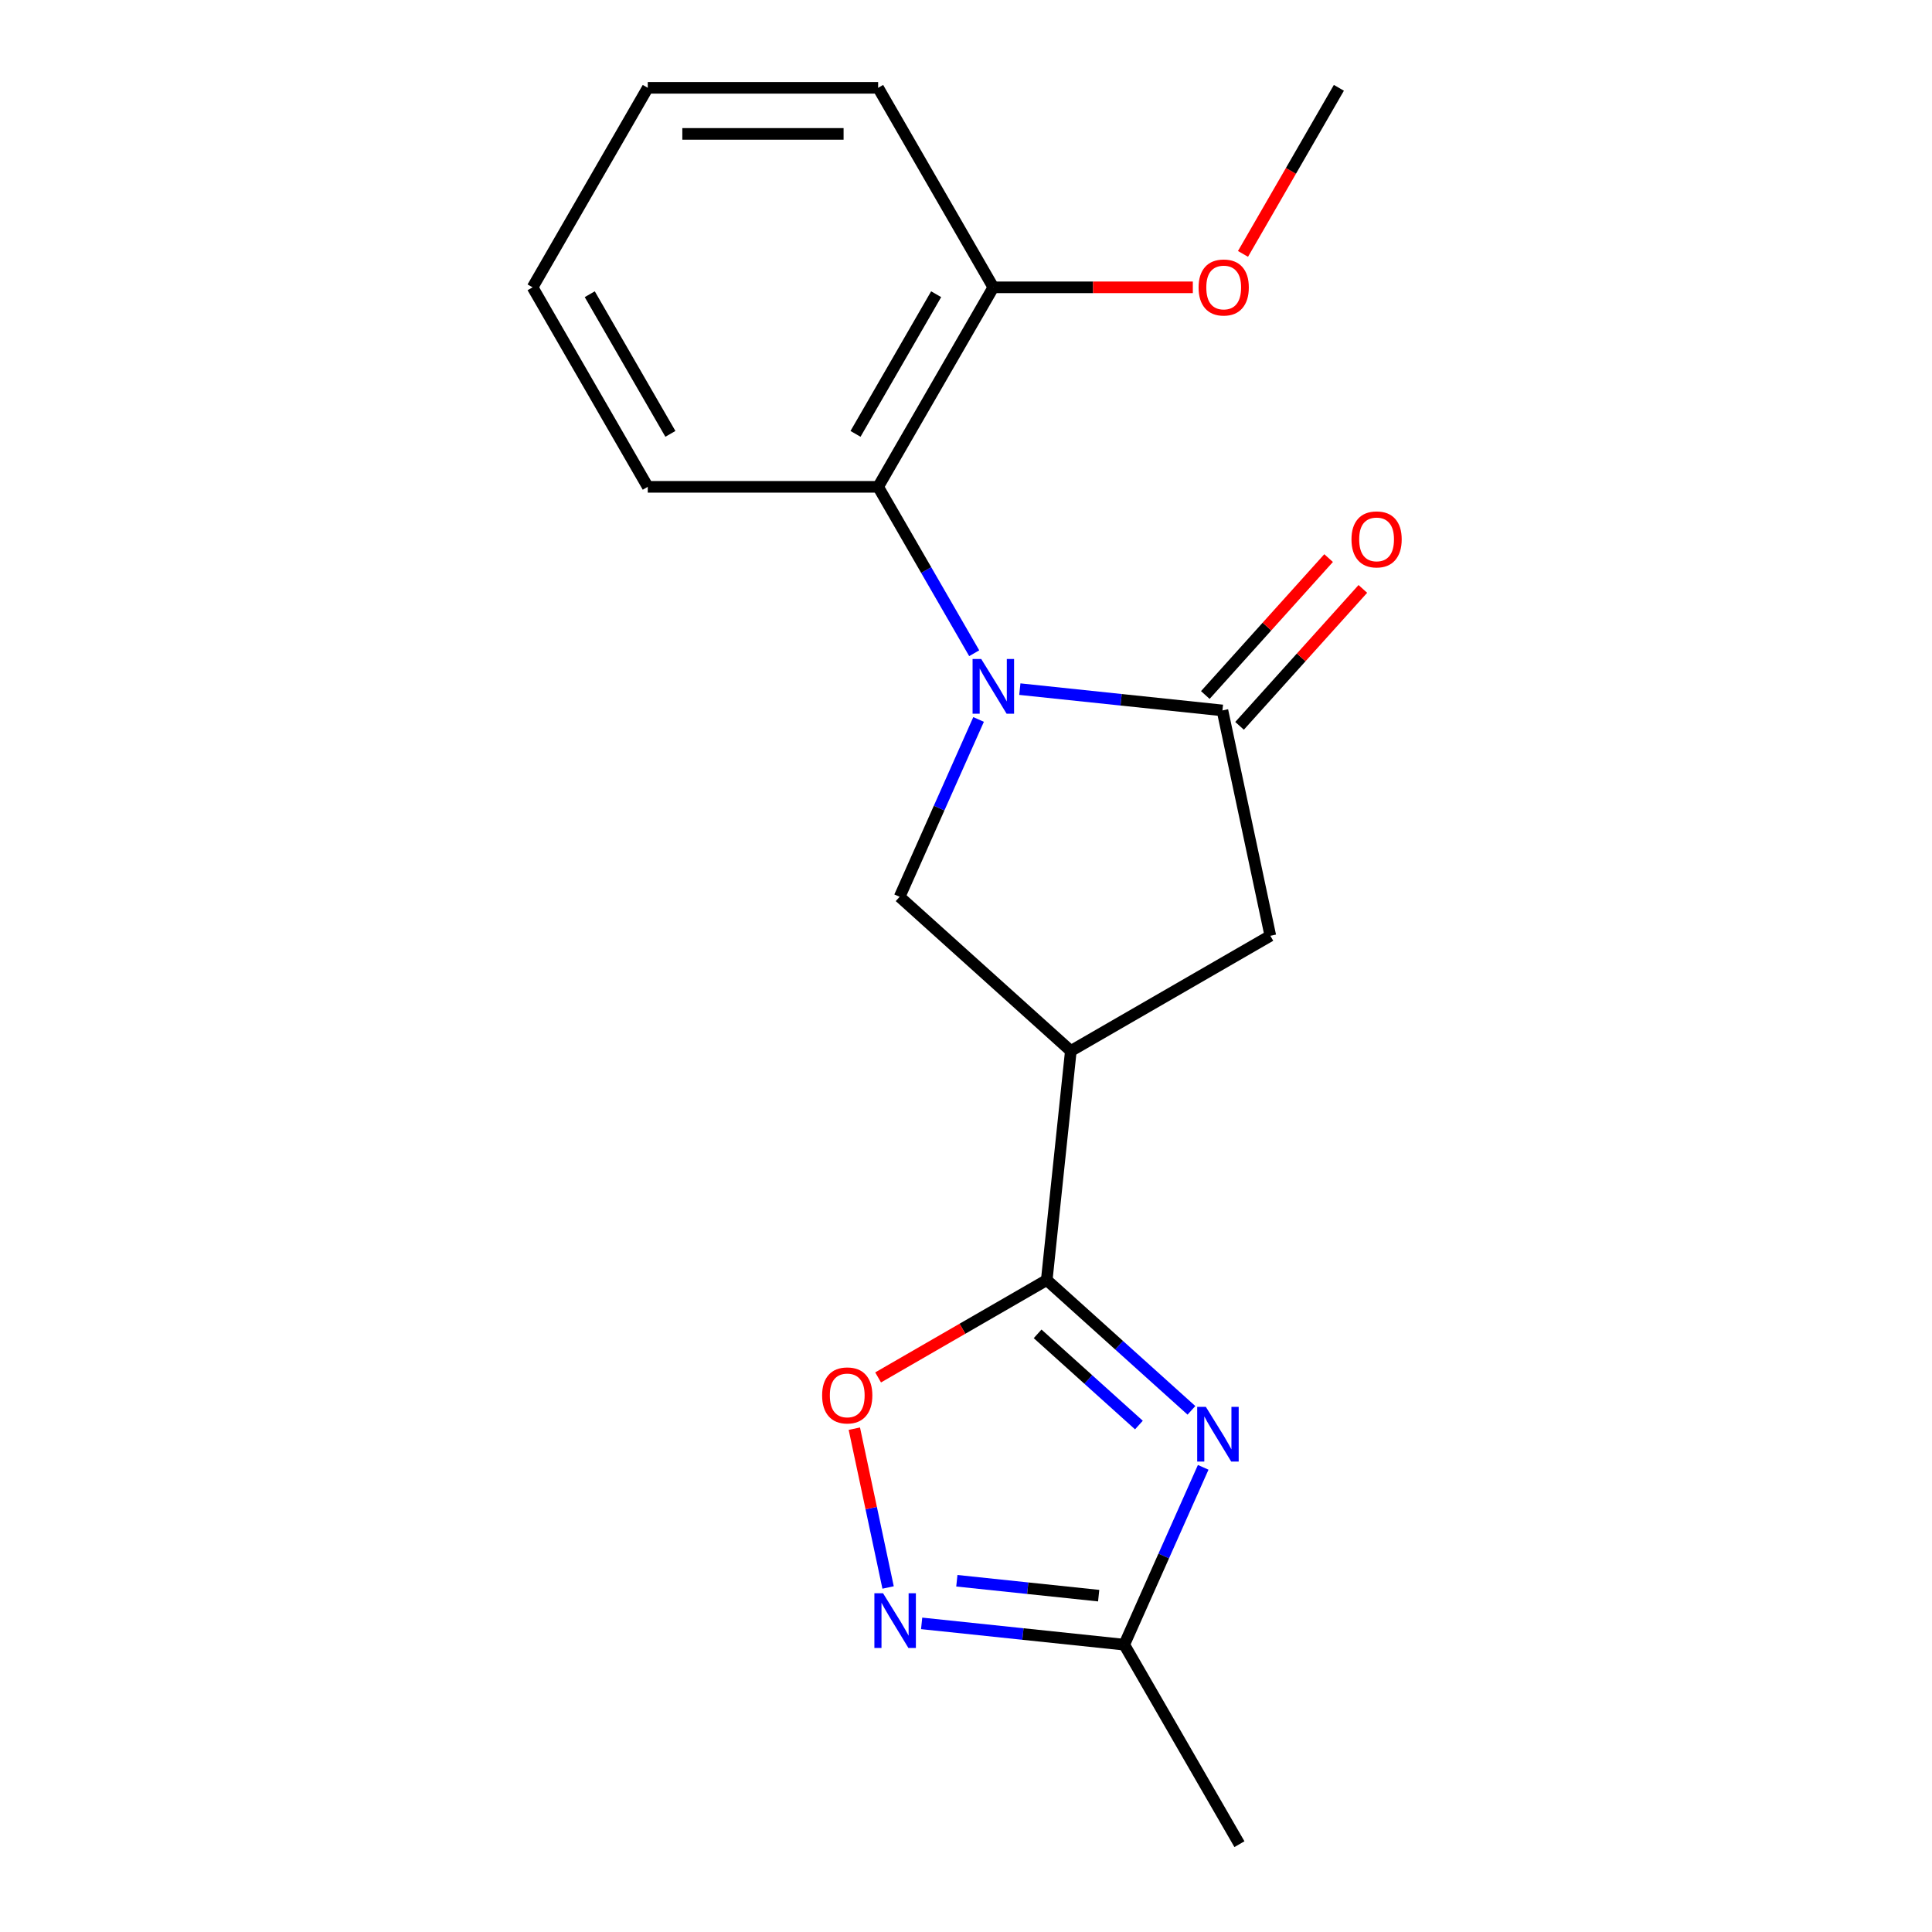 <?xml version='1.0' encoding='iso-8859-1'?>
<svg version='1.1' baseProfile='full'
              xmlns='http://www.w3.org/2000/svg'
                      xmlns:rdkit='http://www.rdkit.org/xml'
                      xmlns:xlink='http://www.w3.org/1999/xlink'
                  xml:space='preserve'
width='1000px' height='1000px' viewBox='0 0 1000 1000'>
<!-- END OF HEADER -->
<rect style='opacity:1.0;fill:#FFFFFF;stroke:none' width='1000' height='1000' x='0' y='0'> </rect>
<path class='bond-2' d='M 527.865,356.694 L 580.299,362.205' style='fill:none;fill-rule:evenodd;stroke:#0000FF;stroke-width:6px;stroke-linecap:butt;stroke-linejoin:miter;stroke-opacity:1' />
<path class='bond-2' d='M 580.299,362.205 L 632.732,367.716' style='fill:none;fill-rule:evenodd;stroke:#000000;stroke-width:6px;stroke-linecap:butt;stroke-linejoin:miter;stroke-opacity:1' />
<path class='bond-4' d='M 506.512,372.393 L 486.078,418.288' style='fill:none;fill-rule:evenodd;stroke:#0000FF;stroke-width:6px;stroke-linecap:butt;stroke-linejoin:miter;stroke-opacity:1' />
<path class='bond-4' d='M 486.078,418.288 L 465.644,464.184' style='fill:none;fill-rule:evenodd;stroke:#000000;stroke-width:6px;stroke-linecap:butt;stroke-linejoin:miter;stroke-opacity:1' />
<path class='bond-7' d='M 504.248,338.111 L 479.386,295.048' style='fill:none;fill-rule:evenodd;stroke:#0000FF;stroke-width:6px;stroke-linecap:butt;stroke-linejoin:miter;stroke-opacity:1' />
<path class='bond-7' d='M 479.386,295.048 L 454.524,251.986' style='fill:none;fill-rule:evenodd;stroke:#000000;stroke-width:6px;stroke-linecap:butt;stroke-linejoin:miter;stroke-opacity:1' />
<path class='bond-0' d='M 616.686,729.993 L 579.24,696.276' style='fill:none;fill-rule:evenodd;stroke:#0000FF;stroke-width:6px;stroke-linecap:butt;stroke-linejoin:miter;stroke-opacity:1' />
<path class='bond-0' d='M 579.24,696.276 L 541.794,662.56' style='fill:none;fill-rule:evenodd;stroke:#000000;stroke-width:6px;stroke-linecap:butt;stroke-linejoin:miter;stroke-opacity:1' />
<path class='bond-0' d='M 589.495,737.601 L 563.282,713.999' style='fill:none;fill-rule:evenodd;stroke:#0000FF;stroke-width:6px;stroke-linecap:butt;stroke-linejoin:miter;stroke-opacity:1' />
<path class='bond-0' d='M 563.282,713.999 L 537.07,690.397' style='fill:none;fill-rule:evenodd;stroke:#000000;stroke-width:6px;stroke-linecap:butt;stroke-linejoin:miter;stroke-opacity:1' />
<path class='bond-8' d='M 622.775,759.489 L 602.341,805.384' style='fill:none;fill-rule:evenodd;stroke:#0000FF;stroke-width:6px;stroke-linecap:butt;stroke-linejoin:miter;stroke-opacity:1' />
<path class='bond-8' d='M 602.341,805.384 L 581.907,851.28' style='fill:none;fill-rule:evenodd;stroke:#000000;stroke-width:6px;stroke-linecap:butt;stroke-linejoin:miter;stroke-opacity:1' />
<path class='bond-1' d='M 541.794,662.56 L 554.258,543.972' style='fill:none;fill-rule:evenodd;stroke:#000000;stroke-width:6px;stroke-linecap:butt;stroke-linejoin:miter;stroke-opacity:1' />
<path class='bond-6' d='M 541.794,662.56 L 498.151,687.757' style='fill:none;fill-rule:evenodd;stroke:#000000;stroke-width:6px;stroke-linecap:butt;stroke-linejoin:miter;stroke-opacity:1' />
<path class='bond-6' d='M 498.151,687.757 L 454.509,712.954' style='fill:none;fill-rule:evenodd;stroke:#FF0000;stroke-width:6px;stroke-linecap:butt;stroke-linejoin:miter;stroke-opacity:1' />
<path class='bond-9' d='M 632.732,367.716 L 657.524,484.351' style='fill:none;fill-rule:evenodd;stroke:#000000;stroke-width:6px;stroke-linecap:butt;stroke-linejoin:miter;stroke-opacity:1' />
<path class='bond-10' d='M 641.593,375.695 L 673.5,340.259' style='fill:none;fill-rule:evenodd;stroke:#000000;stroke-width:6px;stroke-linecap:butt;stroke-linejoin:miter;stroke-opacity:1' />
<path class='bond-10' d='M 673.5,340.259 L 705.407,304.822' style='fill:none;fill-rule:evenodd;stroke:#FF0000;stroke-width:6px;stroke-linecap:butt;stroke-linejoin:miter;stroke-opacity:1' />
<path class='bond-10' d='M 623.871,359.737 L 655.778,324.301' style='fill:none;fill-rule:evenodd;stroke:#000000;stroke-width:6px;stroke-linecap:butt;stroke-linejoin:miter;stroke-opacity:1' />
<path class='bond-10' d='M 655.778,324.301 L 687.684,288.865' style='fill:none;fill-rule:evenodd;stroke:#FF0000;stroke-width:6px;stroke-linecap:butt;stroke-linejoin:miter;stroke-opacity:1' />
<path class='bond-3' d='M 554.258,543.972 L 465.644,464.184' style='fill:none;fill-rule:evenodd;stroke:#000000;stroke-width:6px;stroke-linecap:butt;stroke-linejoin:miter;stroke-opacity:1' />
<path class='bond-19' d='M 554.258,543.972 L 657.524,484.351' style='fill:none;fill-rule:evenodd;stroke:#000000;stroke-width:6px;stroke-linecap:butt;stroke-linejoin:miter;stroke-opacity:1' />
<path class='bond-5' d='M 459.676,821.675 L 450.941,780.579' style='fill:none;fill-rule:evenodd;stroke:#0000FF;stroke-width:6px;stroke-linecap:butt;stroke-linejoin:miter;stroke-opacity:1' />
<path class='bond-5' d='M 450.941,780.579 L 442.206,739.483' style='fill:none;fill-rule:evenodd;stroke:#FF0000;stroke-width:6px;stroke-linecap:butt;stroke-linejoin:miter;stroke-opacity:1' />
<path class='bond-21' d='M 477.041,840.258 L 529.474,845.769' style='fill:none;fill-rule:evenodd;stroke:#0000FF;stroke-width:6px;stroke-linecap:butt;stroke-linejoin:miter;stroke-opacity:1' />
<path class='bond-21' d='M 529.474,845.769 L 581.907,851.28' style='fill:none;fill-rule:evenodd;stroke:#000000;stroke-width:6px;stroke-linecap:butt;stroke-linejoin:miter;stroke-opacity:1' />
<path class='bond-21' d='M 495.263,818.193 L 531.967,822.051' style='fill:none;fill-rule:evenodd;stroke:#0000FF;stroke-width:6px;stroke-linecap:butt;stroke-linejoin:miter;stroke-opacity:1' />
<path class='bond-21' d='M 531.967,822.051 L 568.67,825.909' style='fill:none;fill-rule:evenodd;stroke:#000000;stroke-width:6px;stroke-linecap:butt;stroke-linejoin:miter;stroke-opacity:1' />
<path class='bond-11' d='M 454.524,251.986 L 514.144,148.72' style='fill:none;fill-rule:evenodd;stroke:#000000;stroke-width:6px;stroke-linecap:butt;stroke-linejoin:miter;stroke-opacity:1' />
<path class='bond-11' d='M 442.814,224.572 L 484.548,152.286' style='fill:none;fill-rule:evenodd;stroke:#000000;stroke-width:6px;stroke-linecap:butt;stroke-linejoin:miter;stroke-opacity:1' />
<path class='bond-13' d='M 454.524,251.986 L 335.283,251.986' style='fill:none;fill-rule:evenodd;stroke:#000000;stroke-width:6px;stroke-linecap:butt;stroke-linejoin:miter;stroke-opacity:1' />
<path class='bond-14' d='M 581.907,851.28 L 641.528,954.545' style='fill:none;fill-rule:evenodd;stroke:#000000;stroke-width:6px;stroke-linecap:butt;stroke-linejoin:miter;stroke-opacity:1' />
<path class='bond-12' d='M 514.144,148.72 L 565.774,148.72' style='fill:none;fill-rule:evenodd;stroke:#000000;stroke-width:6px;stroke-linecap:butt;stroke-linejoin:miter;stroke-opacity:1' />
<path class='bond-12' d='M 565.774,148.72 L 617.404,148.72' style='fill:none;fill-rule:evenodd;stroke:#FF0000;stroke-width:6px;stroke-linecap:butt;stroke-linejoin:miter;stroke-opacity:1' />
<path class='bond-15' d='M 514.144,148.72 L 454.524,45.455' style='fill:none;fill-rule:evenodd;stroke:#000000;stroke-width:6px;stroke-linecap:butt;stroke-linejoin:miter;stroke-opacity:1' />
<path class='bond-16' d='M 643.374,131.419 L 668.19,88.437' style='fill:none;fill-rule:evenodd;stroke:#FF0000;stroke-width:6px;stroke-linecap:butt;stroke-linejoin:miter;stroke-opacity:1' />
<path class='bond-16' d='M 668.19,88.437 L 693.006,45.455' style='fill:none;fill-rule:evenodd;stroke:#000000;stroke-width:6px;stroke-linecap:butt;stroke-linejoin:miter;stroke-opacity:1' />
<path class='bond-17' d='M 335.283,251.986 L 275.662,148.72' style='fill:none;fill-rule:evenodd;stroke:#000000;stroke-width:6px;stroke-linecap:butt;stroke-linejoin:miter;stroke-opacity:1' />
<path class='bond-17' d='M 346.993,224.572 L 305.258,152.286' style='fill:none;fill-rule:evenodd;stroke:#000000;stroke-width:6px;stroke-linecap:butt;stroke-linejoin:miter;stroke-opacity:1' />
<path class='bond-20' d='M 454.524,45.455 L 335.283,45.455' style='fill:none;fill-rule:evenodd;stroke:#000000;stroke-width:6px;stroke-linecap:butt;stroke-linejoin:miter;stroke-opacity:1' />
<path class='bond-20' d='M 436.637,69.303 L 353.169,69.303' style='fill:none;fill-rule:evenodd;stroke:#000000;stroke-width:6px;stroke-linecap:butt;stroke-linejoin:miter;stroke-opacity:1' />
<path class='bond-18' d='M 275.662,148.72 L 335.283,45.455' style='fill:none;fill-rule:evenodd;stroke:#000000;stroke-width:6px;stroke-linecap:butt;stroke-linejoin:miter;stroke-opacity:1' />
<path  class='atom-0' d='M 507.884 341.092
L 517.164 356.092
Q 518.084 357.572, 519.564 360.252
Q 521.044 362.932, 521.124 363.092
L 521.124 341.092
L 524.884 341.092
L 524.884 369.412
L 521.004 369.412
L 511.044 353.012
Q 509.884 351.092, 508.644 348.892
Q 507.444 346.692, 507.084 346.012
L 507.084 369.412
L 503.404 369.412
L 503.404 341.092
L 507.884 341.092
' fill='#0000FF'/>
<path  class='atom-1' d='M 624.147 728.188
L 633.427 743.188
Q 634.347 744.668, 635.827 747.348
Q 637.307 750.028, 637.387 750.188
L 637.387 728.188
L 641.147 728.188
L 641.147 756.508
L 637.267 756.508
L 627.307 740.108
Q 626.147 738.188, 624.907 735.988
Q 623.707 733.788, 623.347 733.108
L 623.347 756.508
L 619.667 756.508
L 619.667 728.188
L 624.147 728.188
' fill='#0000FF'/>
<path  class='atom-6' d='M 457.06 824.656
L 466.34 839.656
Q 467.26 841.136, 468.74 843.816
Q 470.22 846.496, 470.3 846.656
L 470.3 824.656
L 474.06 824.656
L 474.06 852.976
L 470.18 852.976
L 460.22 836.576
Q 459.06 834.656, 457.82 832.456
Q 456.62 830.256, 456.26 829.576
L 456.26 852.976
L 452.58 852.976
L 452.58 824.656
L 457.06 824.656
' fill='#0000FF'/>
<path  class='atom-7' d='M 425.528 722.26
Q 425.528 715.46, 428.888 711.66
Q 432.248 707.86, 438.528 707.86
Q 444.808 707.86, 448.168 711.66
Q 451.528 715.46, 451.528 722.26
Q 451.528 729.14, 448.128 733.06
Q 444.728 736.94, 438.528 736.94
Q 432.288 736.94, 428.888 733.06
Q 425.528 729.18, 425.528 722.26
M 438.528 733.74
Q 442.848 733.74, 445.168 730.86
Q 447.528 727.94, 447.528 722.26
Q 447.528 716.7, 445.168 713.9
Q 442.848 711.06, 438.528 711.06
Q 434.208 711.06, 431.848 713.86
Q 429.528 716.66, 429.528 722.26
Q 429.528 727.98, 431.848 730.86
Q 434.208 733.74, 438.528 733.74
' fill='#FF0000'/>
<path  class='atom-11' d='M 699.52 279.183
Q 699.52 272.383, 702.88 268.583
Q 706.24 264.783, 712.52 264.783
Q 718.8 264.783, 722.16 268.583
Q 725.52 272.383, 725.52 279.183
Q 725.52 286.063, 722.12 289.983
Q 718.72 293.863, 712.52 293.863
Q 706.28 293.863, 702.88 289.983
Q 699.52 286.103, 699.52 279.183
M 712.52 290.663
Q 716.84 290.663, 719.16 287.783
Q 721.52 284.863, 721.52 279.183
Q 721.52 273.623, 719.16 270.823
Q 716.84 267.983, 712.52 267.983
Q 708.2 267.983, 705.84 270.783
Q 703.52 273.583, 703.52 279.183
Q 703.52 284.903, 705.84 287.783
Q 708.2 290.663, 712.52 290.663
' fill='#FF0000'/>
<path  class='atom-13' d='M 620.385 148.8
Q 620.385 142, 623.745 138.2
Q 627.105 134.4, 633.385 134.4
Q 639.665 134.4, 643.025 138.2
Q 646.385 142, 646.385 148.8
Q 646.385 155.68, 642.985 159.6
Q 639.585 163.48, 633.385 163.48
Q 627.145 163.48, 623.745 159.6
Q 620.385 155.72, 620.385 148.8
M 633.385 160.28
Q 637.705 160.28, 640.025 157.4
Q 642.385 154.48, 642.385 148.8
Q 642.385 143.24, 640.025 140.44
Q 637.705 137.6, 633.385 137.6
Q 629.065 137.6, 626.705 140.4
Q 624.385 143.2, 624.385 148.8
Q 624.385 154.52, 626.705 157.4
Q 629.065 160.28, 633.385 160.28
' fill='#FF0000'/>
</svg>
